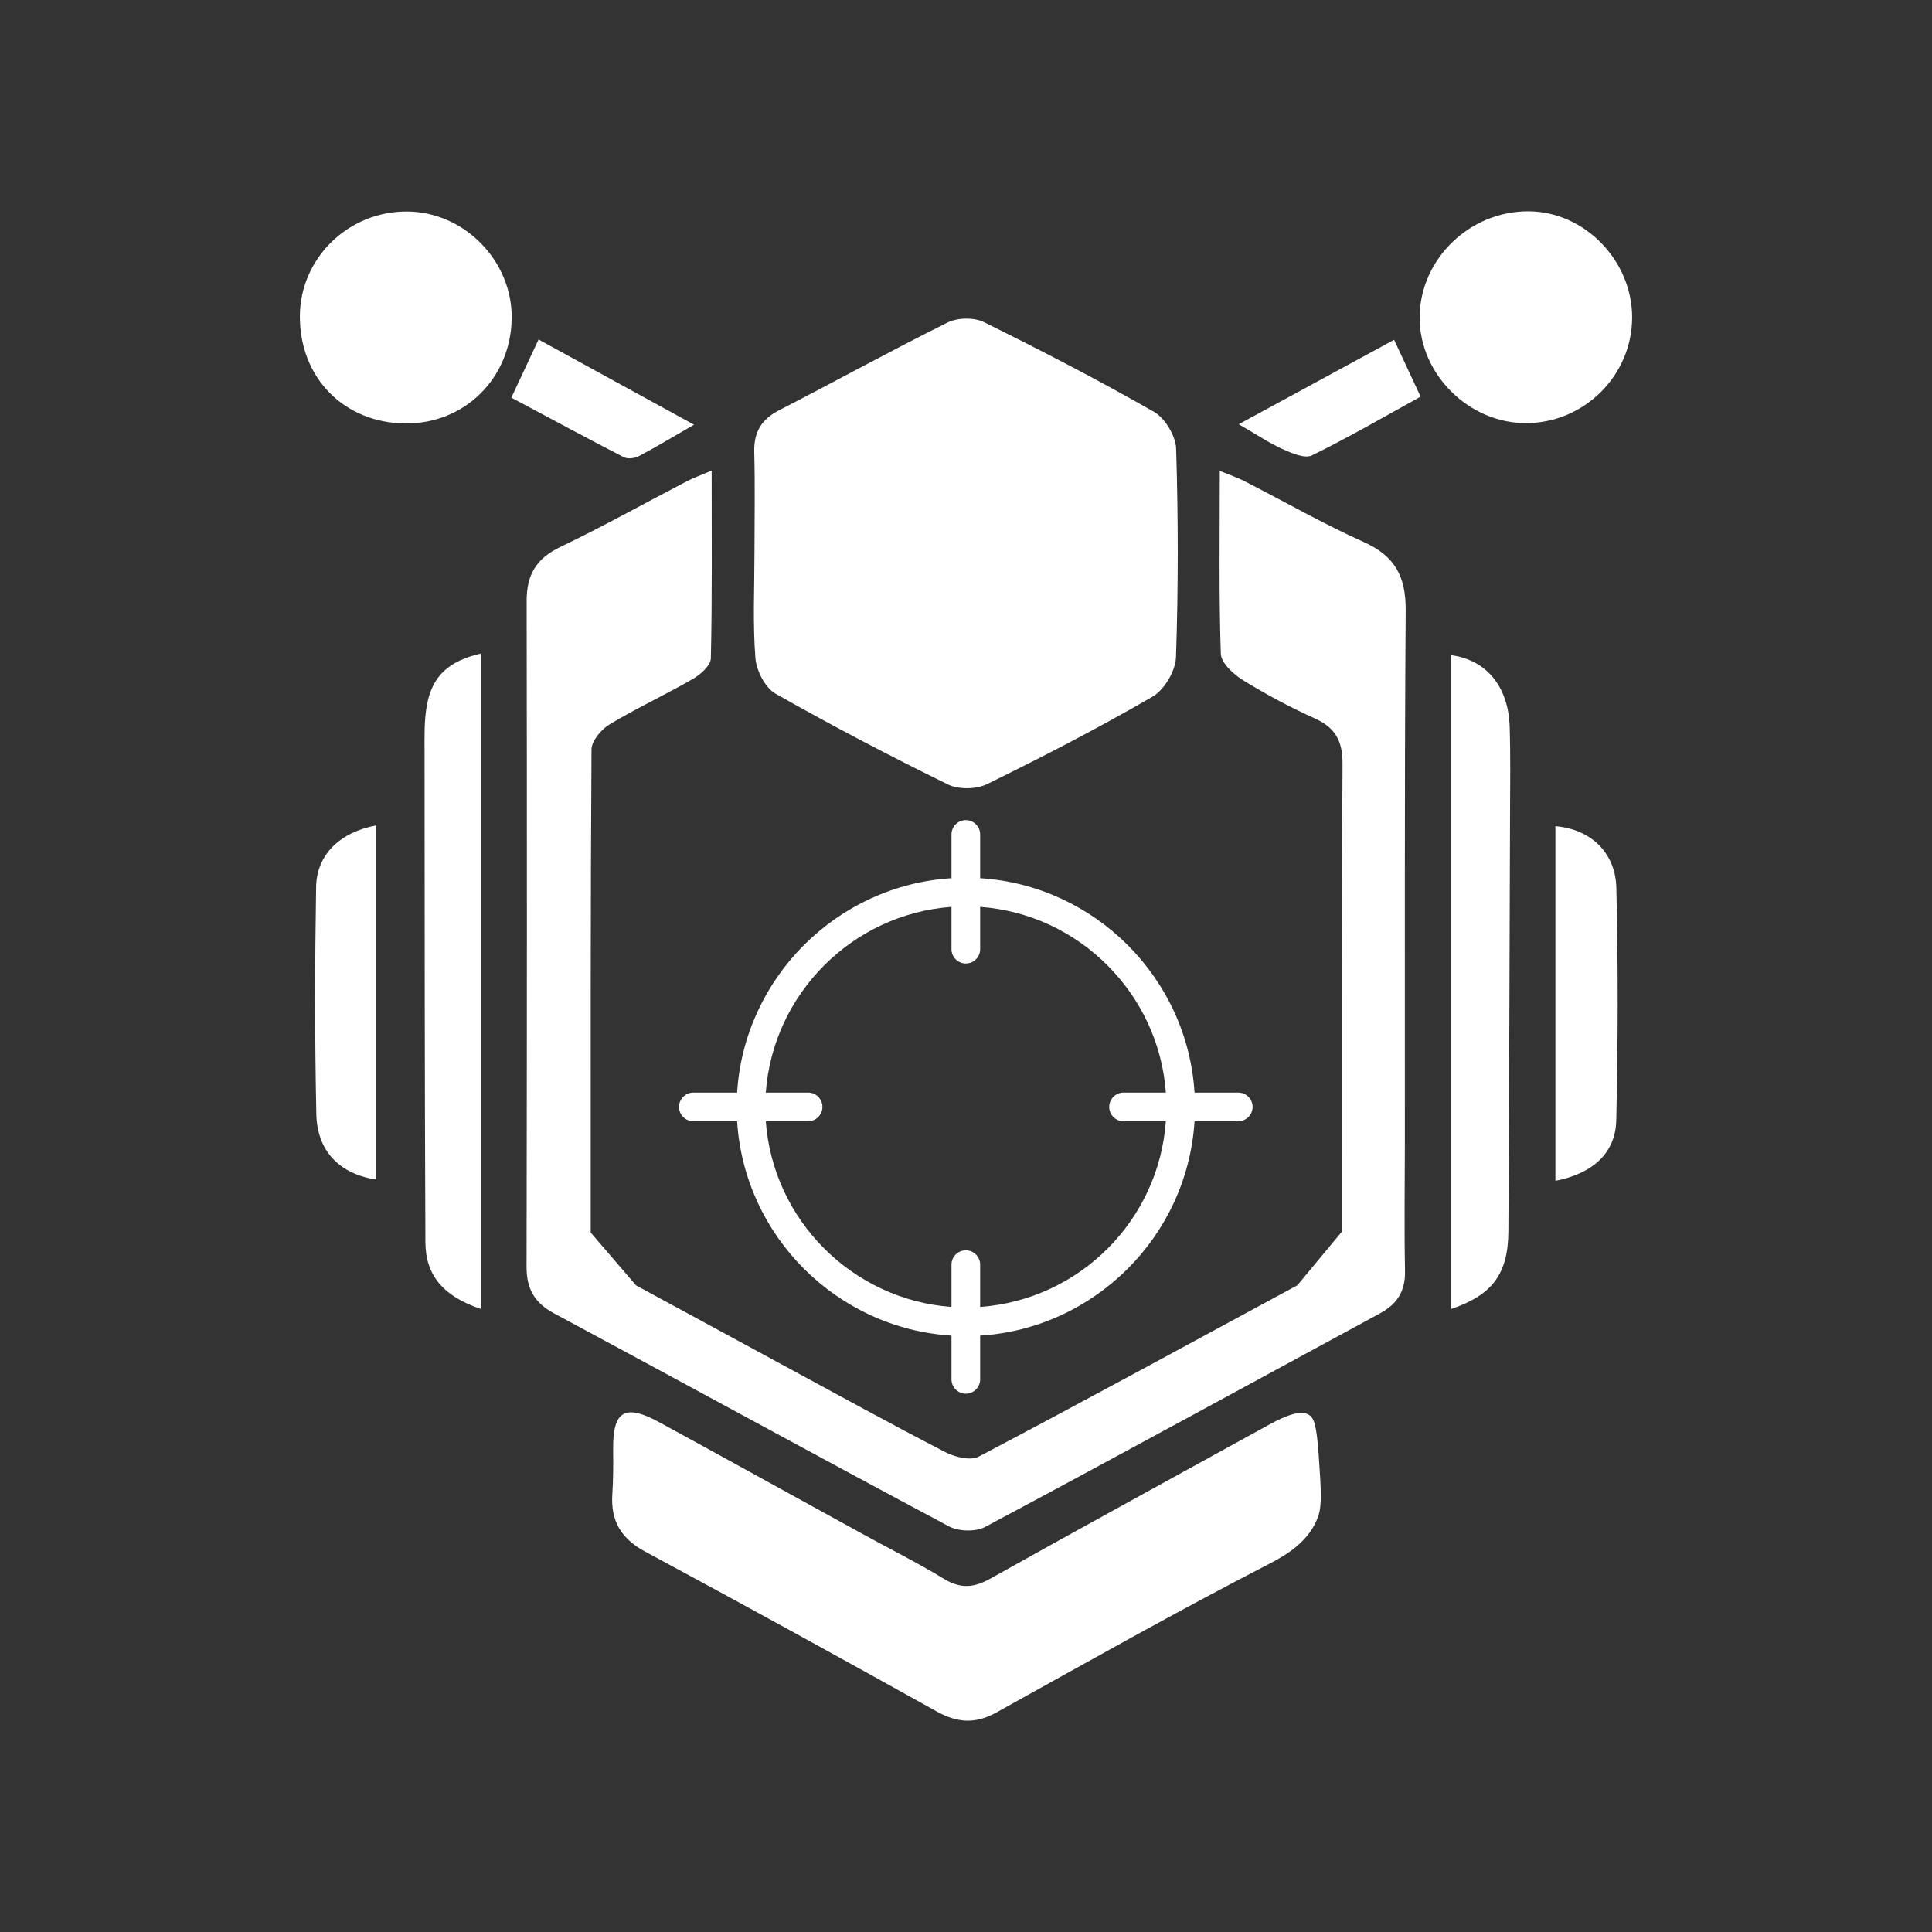 <?xml version="1.0" encoding="UTF-8"?><svg id="a" xmlns="http://www.w3.org/2000/svg" viewBox="0 0 1280 1280"><rect x="0" y="0" width="1280" height="1280" fill="#333333" stroke="none"/><defs><style>.c{fill:#fff;stroke-width:0px;}</style></defs><path class="c" d="M859.53,851.55c9.86-11.89,19.72-23.77,29.57-35.65,0-15.56,0-28.76,0-41.96.03-89.29-.22-178.58.36-267.86.1-14.77-4.51-23.83-18.13-29.99-16.44-7.44-32.5-15.97-47.84-25.47-6.31-3.91-14.47-11.42-14.67-17.53-1.32-39.46-.68-78.98-.68-121.11,7.03,2.89,11.81,4.48,16.23,6.74,26.48,13.54,52.38,28.35,79.46,40.53,20.56,9.25,27.62,23.01,27.47,45.12-.83,117.88-.49,235.77-.55,353.65-.02,28.01-.45,56.03.11,84.03.27,13.35-5.17,21.91-16.6,28.1-87.17,47.21-174.12,94.82-261.58,141.47-6.3,3.36-17.61,3.04-24.03-.39-87.46-46.62-174.38-94.26-261.69-141.16-13.03-7-18.13-16.4-18.1-30.81.26-147.06.31-294.13.06-441.19-.03-17.19,6.34-28.06,22.23-35.66,28.38-13.58,55.89-28.99,83.83-43.52,4.44-2.31,9.2-3.98,16.51-7.1,0,43.2.39,83.8-.53,124.37-.11,4.69-6.73,10.64-11.75,13.55-18.17,10.5-37.31,19.34-55.27,30.16-5.52,3.33-12.01,10.93-12.05,16.62-.72,105.58-.53,211.17-.53,320.12,10.02,11.67,20.03,23.34,30.05,35.01,33.93,18.41,65.4,35.53,96.9,52.57,35.9,19.42,71.66,39.13,107.92,57.86,6.4,3.31,16.75,5.87,22.23,2.98,69.63-36.64,138.7-74.34,211.08-113.49Z"/><path class="c" d="M499.86,366.02c.01-22.14.44-44.29-.15-66.42-.35-13.24,4.68-21.75,16.55-27.84,37.29-19.16,74-39.45,111.54-58.08,6.59-3.27,17.51-3.49,24.04-.27,38.09,18.82,75.86,38.38,112.73,59.47,7.37,4.22,14.39,16.01,14.65,24.51,1.4,45.99,1.47,92.07-.11,138.05-.31,9.08-7.68,21.57-15.5,26.1-35.73,20.72-72.49,39.72-109.58,57.93-7.15,3.51-18.91,3.73-25.99.26-38.65-18.97-76.87-38.91-114.29-60.19-6.88-3.92-12.63-15.29-13.28-23.66-1.8-23.17-.62-46.57-.61-69.87Z"/><path class="c" d="M873.45,1004.27c-5.83,16.99-21.35,26.02-32.21,31.62-61.11,31.53-121.05,65.34-181.19,98.72-13.84,7.68-25.81,6.86-39.39-.69-64.19-35.72-128.53-71.16-193.23-105.95-16.01-8.61-22.91-20.4-21.75-38.05.65-9.88.64-19.83.54-29.74-.26-25.53,7.75-30.37,30.7-17.84,45.03,24.59,89.92,49.42,134.89,74.12,17.88,9.82,36.18,18.96,53.59,29.57,10.89,6.64,19.73,5.99,30.67-.13,61.04-34.19,122.47-67.69,183.73-101.47,13.62-7.51,22.23-10.17,27.35-7.07,3.23,1.95,5.08,6.04,6.5,26.53,1.53,22.07,2.3,33.1-.21,40.39Z"/><path class="c" d="M961.31,434.07c23.62,3.07,38.03,20.95,38.88,47.33.62,19.24.31,38.51.25,57.77-.31,92.21-.55,184.42-1.1,276.63-.17,28.17-10.57,42.21-38.03,51.48v-433.21Z"/><path class="c" d="M318.48,867.18c-24.8-8.35-36.54-22.22-36.64-44.2-.48-107.88-.51-215.76-.56-323.64,0-10.99-.38-22.22,1.7-32.9,3.65-18.8,14.6-28.6,35.5-33.42v434.17Z"/><path class="c" d="M268.6,280.56c-40.75-.35-70.17-30.35-69.92-71.29.24-38.31,32.21-69.41,71.09-69.14,38.04.27,69.89,32.97,69.23,71.09-.68,39.53-31.28,69.67-70.4,69.33Z"/><path class="c" d="M1011,280.35c-37.87.06-70.59-32.48-70.46-70.07.14-38.55,33.18-70.61,72.44-70.28,36.93.31,68.37,32.67,68.34,70.35-.03,38.37-31.74,69.93-70.32,70Z"/><path class="c" d="M1030.49,782.32v-234.95c23.11,1.94,39.82,17.22,40.38,40.9,1.23,51.31,1.13,102.68-.06,153.99-.5,21.59-15.51,35.28-40.33,40.07Z"/><path class="c" d="M249.29,781.51c-24.45-3.78-39.19-18.9-39.71-43.41-1.07-50.16-.96-100.37-.14-150.54.35-21.41,15.96-36.31,39.86-40.69v234.63Z"/><path class="c" d="M356.81,224.95c34.23,18.75,66.84,36.62,103.01,56.43-14.74,8.49-25.52,15.03-36.67,20.89-2.74,1.44-7.35,1.94-9.94.61-24.58-12.66-48.91-25.81-74.44-39.42,6.22-13.27,11.51-24.57,18.04-38.5Z"/><path class="c" d="M923.63,225.14c6.38,13.67,11.48,24.6,17.56,37.65-24.25,13.34-47.67,27.02-71.96,38.91-4.71,2.3-13.27-1.37-19.26-4.05-8.92-4-17.14-9.58-29.27-16.58,35.24-19.15,67.92-36.91,102.93-55.94Z"/><path id="b" class="c" d="M820.38,723.85h-28.97c-4.75-76-66.03-137.27-142.03-142.02v-28.98c0-5.23-4.28-9.5-9.5-9.5s-9.5,4.27-9.5,9.5v28.98c-76,4.75-137.27,66.02-142.02,142.02h-28.98c-5.23,0-9.5,4.28-9.5,9.5s4.27,9.5,9.5,9.5h28.98c4.75,76,66.02,137.28,142.02,142.03v28.97c0,5.22,4.28,9.5,9.5,9.5s9.5-4.28,9.5-9.5v-28.97c76-4.75,137.28-66.03,142.03-142.03h28.97c5.22,0,9.5-4.28,9.5-9.5s-4.28-9.5-9.5-9.5ZM744.38,742.85h28.03c-4.75,66.03-57.47,118.28-123.03,123.03v-28.03c0-5.22-4.28-9.5-9.5-9.5s-9.5,4.28-9.5,9.5v28.03c-65.55-4.75-118.27-57.47-123.02-123.03h28.02c5.23,0,9.5-4.28,9.5-9.5s-4.27-9.5-9.5-9.5h-28.02c4.75-65.55,57.48-118.27,123.02-123.02v28.02c0,5.23,4.28,9.5,9.5,9.5s9.5-4.27,9.5-9.5v-28.02c65.55,4.75,118.28,57.48,123.03,123.02h-28.03c-5.22,0-9.5,4.28-9.5,9.5s4.28,9.5,9.5,9.5Z"/></svg>